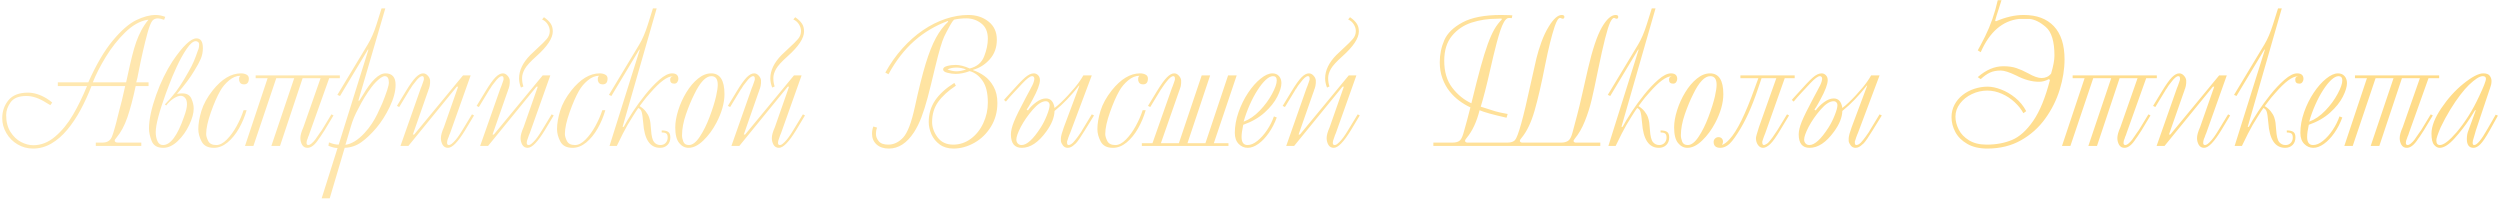 <?xml version="1.0" encoding="UTF-8"?> <svg xmlns="http://www.w3.org/2000/svg" width="668" height="54" viewBox="0 0 668 54" fill="none"> <path d="M25.596 39V38.097H27.452C28.64 38.097 29.458 37.58 29.905 36.546C30.101 36.091 30.361 35.281 30.686 34.117C31.02 32.945 31.256 32.038 31.395 31.395C31.451 31.2 31.512 30.964 31.578 30.687C31.643 30.41 31.732 30.048 31.846 29.601C32.269 28.16 32.802 25.959 33.445 22.997H24.449C23.57 25.259 22.593 27.383 21.519 29.369C20.453 31.346 19.261 33.124 17.942 34.703C16.624 36.274 15.204 37.498 13.682 38.377C12.16 39.256 10.549 39.696 8.848 39.696C7.343 39.696 5.955 39.322 4.686 38.573C3.416 37.816 2.419 36.811 1.695 35.558C0.962 34.304 0.596 32.986 0.596 31.602C0.596 29.739 1.15 28.132 2.256 26.781C3.371 25.43 5.101 24.754 7.444 24.754C9.08 24.754 10.748 25.271 12.449 26.305C13.06 26.687 13.56 27.053 13.951 27.403L13.45 28.099C13.084 27.871 12.718 27.656 12.352 27.452C10.48 26.248 8.714 25.645 7.054 25.645C5.052 25.645 3.648 26.203 2.842 27.318C2.045 28.433 1.646 29.576 1.646 30.748C1.646 32.522 2.028 34.02 2.793 35.24C3.558 36.453 4.498 37.352 5.613 37.938C6.736 38.516 7.831 38.805 8.897 38.805C10.988 38.805 12.938 38.032 14.744 36.485C16.559 34.939 18.142 33.006 19.493 30.687C20.852 28.368 22.105 25.804 23.252 22.997H15.452V21.996H23.594C25.718 17.235 27.903 13.512 30.149 10.826C32.395 8.132 34.471 6.322 36.375 5.394C38.279 4.466 40.021 4.002 41.6 4.002C42.43 4.002 43.28 4.169 44.151 4.503L43.846 5.296C43.105 5.036 42.556 4.906 42.198 4.906C41.571 4.906 41.071 5.121 40.696 5.553C40.273 6.131 39.842 7.229 39.402 8.849C38.572 11.884 37.771 15.383 36.998 19.347C36.819 20.38 36.619 21.263 36.399 21.996H39.695V22.997H36.253C35.545 26.317 34.808 29.096 34.044 31.334C33.279 33.564 32.298 35.387 31.102 36.803C30.8 37.136 30.65 37.385 30.65 37.547C30.65 37.914 30.935 38.097 31.504 38.097H37.754V39H25.596ZM24.803 21.996H33.702C34.06 20.392 34.243 19.562 34.251 19.505C34.593 17.902 34.939 16.401 35.289 15.001C35.639 13.593 36.009 12.332 36.399 11.217C36.798 10.102 37.258 9.056 37.779 8.08C38.3 7.103 38.922 6.175 39.647 5.296H39.353C37.36 5.638 35.39 6.757 33.445 8.653C31.509 10.55 29.787 12.726 28.282 15.184C26.784 17.634 25.625 19.904 24.803 21.996ZM47.361 24.998V25.096C47.695 24.998 48.143 24.95 48.704 24.95C49.925 24.95 50.739 25.418 51.145 26.354C51.552 27.281 51.756 28.164 51.756 29.002C51.756 30.239 51.357 31.7 50.56 33.385C49.77 35.061 48.745 36.502 47.483 37.706C46.222 38.902 44.928 39.501 43.602 39.501C42.031 39.501 41.005 38.89 40.525 37.669C40.045 36.441 39.805 35.334 39.805 34.349C39.805 33.153 39.972 31.782 40.306 30.235C40.648 28.689 41.12 27.07 41.722 25.377C42.324 23.676 42.999 22.065 43.748 20.543C44.497 19.013 45.282 17.617 46.104 16.356C48.863 12.287 50.995 10.252 52.501 10.252C53.64 10.252 54.209 11.119 54.209 12.852C54.209 13.878 54.022 14.83 53.648 15.709C53.274 16.588 52.708 17.634 51.951 18.846C50.893 20.661 49.363 22.712 47.361 24.998ZM44.407 28.197L44.053 27.904L45.31 26.549C45.359 26.5 45.412 26.443 45.469 26.378C45.526 26.305 45.587 26.227 45.652 26.146C45.709 26.04 45.876 25.841 46.153 25.548C47.325 24.213 48.708 22.13 50.303 19.298C51.003 18.069 51.508 17.08 51.817 16.331C52.134 15.575 52.48 14.647 52.855 13.548C53.09 13.076 53.209 12.527 53.209 11.9C53.209 11.583 53.111 11.355 52.916 11.217C52.72 11.07 52.517 10.997 52.305 10.997C51.622 10.997 50.812 11.681 49.876 13.048C48.948 14.415 48.057 16.022 47.203 17.87C46.348 19.717 45.665 21.345 45.152 22.752C44.932 23.379 44.668 24.079 44.358 24.852C42.527 29.873 41.612 33.356 41.612 35.301C41.612 36.221 41.766 37.026 42.076 37.718C42.385 38.41 42.877 38.756 43.553 38.756C45.547 38.756 47.414 36.253 49.156 31.248C49.693 29.8 49.961 28.685 49.961 27.904C49.961 27.098 49.791 26.512 49.449 26.146C49.115 25.78 48.733 25.597 48.301 25.597C47.756 25.597 47.109 25.841 46.36 26.329C45.62 26.817 44.969 27.44 44.407 28.197ZM65.086 29.454H65.892C65.403 31.163 64.724 32.783 63.853 34.312C62.982 35.842 61.965 37.092 60.801 38.06C59.638 39.02 58.417 39.501 57.139 39.501C55.56 39.501 54.474 38.943 53.88 37.828C53.286 36.705 52.989 35.594 52.989 34.496C52.989 33.072 53.266 31.448 53.819 29.625C54.38 27.802 55.385 25.975 56.834 24.144C59.251 21.117 61.77 19.603 64.39 19.603C64.952 19.603 65.44 19.713 65.855 19.933C66.278 20.144 66.49 20.498 66.49 20.995C66.49 22.028 66.054 22.545 65.184 22.545C64.476 22.545 64.044 22.195 63.89 21.495V20.995C63.89 20.685 63.991 20.453 64.195 20.299V20.25C63.186 20.25 62.193 20.657 61.216 21.471C60.24 22.276 59.446 23.22 58.836 24.303C58.022 25.719 57.192 27.619 56.346 30.003C55.508 32.38 55.088 34.312 55.088 35.802C55.088 36.323 55.267 36.945 55.626 37.669C55.992 38.394 56.712 38.756 57.786 38.756C58.698 38.756 59.633 38.272 60.594 37.303C61.562 36.327 62.441 35.122 63.23 33.69C64.02 32.249 64.638 30.838 65.086 29.454ZM85.655 20.897H80.857L74.815 39H72.508L78.611 20.897H73.814L67.71 39H65.464L71.507 20.897H68.309V20.152H90.806V20.897H87.962L82.713 35.594C82.705 35.643 82.692 35.688 82.676 35.728C82.668 35.761 82.652 35.81 82.627 35.875C82.611 35.932 82.57 36.042 82.505 36.205C82.473 36.253 82.408 36.4 82.31 36.644C82.269 36.864 82.221 37.014 82.164 37.096C81.993 37.462 81.907 37.828 81.907 38.194C81.907 38.569 82.074 38.756 82.408 38.756C82.595 38.756 82.831 38.654 83.116 38.451C83.352 38.264 83.498 38.129 83.555 38.048C83.596 38.015 83.665 37.95 83.763 37.852C84.088 37.519 84.406 37.1 84.715 36.595C84.804 36.489 84.902 36.351 85.008 36.18C85.122 36.001 85.24 35.826 85.362 35.655C85.679 35.257 85.895 34.955 86.009 34.752L88.56 30.553L89.109 30.846L86.766 34.752C86.424 35.305 86.053 35.871 85.655 36.449C85.5 36.66 85.403 36.795 85.362 36.852C85.329 36.908 85.26 37.006 85.154 37.145C84.145 38.715 83.148 39.501 82.164 39.501C81.521 39.501 81.04 39.232 80.723 38.695C80.414 38.15 80.259 37.551 80.259 36.9C80.259 36.16 80.528 35.191 81.065 33.995L85.655 20.897ZM85.948 53.002L90.196 39.549C89.52 39.549 88.707 39.35 87.754 38.951L87.901 38.048C88.853 38.447 89.72 38.646 90.501 38.646L98.448 13.255H98.301L90.855 25.645L90.147 25.352L98.252 11.9C99.172 10.379 99.953 8.596 100.596 6.554L101.951 2.245H102.952L95.75 26.903H96.006C96.332 26.423 96.629 25.955 96.897 25.499C99.184 21.568 101.219 19.603 103.001 19.603C104.799 19.603 105.699 20.62 105.699 22.655C105.699 24.421 105.174 26.394 104.124 28.575C103.074 30.748 101.882 32.624 100.547 34.203C99.172 35.814 97.829 37.084 96.519 38.011C95.217 38.939 93.744 39.435 92.1 39.501L88.096 53.002H85.948ZM92.295 38.695C93.947 38.467 95.632 37.433 97.349 35.594C98.13 34.756 98.806 33.898 99.376 33.019C99.945 32.14 100.417 31.314 100.792 30.541C101.174 29.767 101.626 28.787 102.146 27.599C102.578 26.573 103.013 25.405 103.453 24.095C103.754 23.176 103.904 22.492 103.904 22.044C103.904 20.913 103.538 20.348 102.806 20.348C102.529 20.348 102.163 20.498 101.707 20.799C100.787 21.499 99.97 22.333 99.253 23.302C97.968 25.003 96.8 26.903 95.75 29.002C94.863 30.614 94.196 32.213 93.748 33.8L92.295 38.695ZM122.41 23.155H122.056L109.117 39H107.005L112.461 23.497C112.494 23.424 112.527 23.351 112.559 23.277C112.6 23.196 112.649 23.07 112.706 22.899C112.73 22.842 112.75 22.785 112.767 22.728C112.791 22.663 112.824 22.569 112.864 22.447C112.905 22.366 112.954 22.232 113.011 22.044C113.174 21.564 113.255 21.316 113.255 21.3V20.946C113.255 20.547 113.108 20.348 112.815 20.348C112.335 20.348 111.701 20.881 110.911 21.947C110.822 22.069 110.757 22.154 110.716 22.203C110.675 22.252 110.622 22.317 110.557 22.398C110.272 22.74 110.04 23.074 109.861 23.399C109.723 23.644 109.605 23.81 109.507 23.9C109.426 24.063 109.328 24.23 109.214 24.4L106.663 28.6L106.065 28.294L108.458 24.352C109.507 22.618 110.39 21.385 111.106 20.653C111.806 19.953 112.457 19.603 113.06 19.603C113.523 19.603 113.934 19.802 114.292 20.201C114.659 20.592 114.866 21.007 114.915 21.446V22.203C114.882 22.724 114.781 23.224 114.61 23.705C114.528 23.835 114.463 24.018 114.415 24.254C114.325 24.474 114.223 24.754 114.109 25.096L110.313 35.948H110.667L123.716 20.152H125.755L120.262 35.594C120.221 35.692 120.176 35.794 120.127 35.899C120.079 36.005 120.038 36.107 120.005 36.205C119.989 36.262 119.969 36.327 119.944 36.4C119.92 36.473 119.891 36.554 119.859 36.644C119.59 37.197 119.456 37.714 119.456 38.194C119.456 38.569 119.623 38.756 119.957 38.756C120.144 38.756 120.38 38.654 120.665 38.451C120.909 38.255 121.059 38.121 121.116 38.048C121.124 38.04 121.149 38.019 121.189 37.987C121.238 37.946 121.279 37.901 121.312 37.852C121.889 37.307 122.638 36.274 123.558 34.752L126.109 30.553L126.658 30.846L124.314 34.752C122.386 37.918 120.852 39.501 119.712 39.501C119.069 39.501 118.589 39.232 118.272 38.695C117.963 38.15 117.808 37.551 117.808 36.9C117.808 36.16 118.077 35.191 118.614 33.995L122.41 23.155ZM144.847 5.199L145.347 4.601C146.145 5.146 146.735 5.703 147.117 6.273C147.508 6.834 147.703 7.542 147.703 8.397C147.703 10.212 146.234 12.429 143.296 15.05C141.726 16.45 140.7 17.577 140.22 18.431C139.74 19.286 139.5 20.091 139.5 20.848C139.5 21.703 139.618 22.451 139.854 23.094L139.195 23.399C138.861 22.553 138.694 21.735 138.694 20.946C138.694 18.814 139.695 16.73 141.697 14.696C142.535 13.898 143.203 13.268 143.699 12.804C144.757 11.843 145.555 11.05 146.092 10.423C146.629 9.789 146.897 9.081 146.897 8.299C146.897 7.697 146.718 7.107 146.36 6.529C146.01 5.943 145.506 5.5 144.847 5.199ZM143.699 23.155H143.345L130.406 39H128.294L133.75 23.497C133.783 23.424 133.816 23.351 133.848 23.277C133.889 23.196 133.938 23.07 133.995 22.899C134.019 22.842 134.039 22.785 134.056 22.728C134.08 22.663 134.113 22.569 134.153 22.447C134.194 22.366 134.243 22.232 134.3 22.044C134.463 21.564 134.544 21.316 134.544 21.3V20.946C134.544 20.547 134.397 20.348 134.104 20.348C133.624 20.348 132.99 20.881 132.2 21.947C132.111 22.069 132.046 22.154 132.005 22.203C131.964 22.252 131.911 22.317 131.846 22.398C131.561 22.74 131.329 23.074 131.15 23.399C131.012 23.644 130.894 23.81 130.796 23.9C130.715 24.063 130.617 24.23 130.503 24.4L127.952 28.6L127.354 28.294L129.747 24.352C130.796 22.618 131.679 21.385 132.396 20.653C133.095 19.953 133.746 19.603 134.349 19.603C134.812 19.603 135.223 19.802 135.582 20.201C135.948 20.592 136.155 21.007 136.204 21.446V22.203C136.172 22.724 136.07 23.224 135.899 23.705C135.818 23.835 135.752 24.018 135.704 24.254C135.614 24.474 135.512 24.754 135.398 25.096L131.602 35.948H131.956L145.005 20.152H147.044L141.551 35.594C141.502 35.716 141.461 35.81 141.429 35.875C141.404 35.94 141.36 36.05 141.294 36.205C141.278 36.262 141.258 36.327 141.233 36.4C141.209 36.473 141.181 36.554 141.148 36.644C140.879 37.295 140.745 37.812 140.745 38.194C140.745 38.569 140.912 38.756 141.246 38.756C141.498 38.756 141.734 38.654 141.954 38.451C142.198 38.255 142.348 38.121 142.405 38.048C142.413 38.04 142.438 38.019 142.479 37.987C142.527 37.946 142.568 37.901 142.601 37.852C143.178 37.307 143.927 36.274 144.847 34.752L147.398 30.553L147.947 30.846L145.604 34.752C143.675 37.918 142.141 39.501 141.001 39.501C140.359 39.501 139.878 39.232 139.561 38.695C139.252 38.15 139.097 37.551 139.097 36.9C139.097 36.16 139.366 35.191 139.903 33.995L143.699 23.155ZM160.936 29.454H161.741C161.253 31.163 160.573 32.783 159.703 34.312C158.832 35.842 157.815 37.092 156.651 38.06C155.487 39.02 154.266 39.501 152.989 39.501C151.41 39.501 150.324 38.943 149.729 37.828C149.135 36.705 148.838 35.594 148.838 34.496C148.838 33.072 149.115 31.448 149.668 29.625C150.23 27.802 151.235 25.975 152.684 24.144C155.101 21.117 157.619 19.603 160.24 19.603C160.801 19.603 161.29 19.713 161.705 19.933C162.128 20.144 162.339 20.498 162.339 20.995C162.339 22.028 161.904 22.545 161.033 22.545C160.325 22.545 159.894 22.195 159.739 21.495V20.995C159.739 20.685 159.841 20.453 160.044 20.299V20.25C159.035 20.25 158.042 20.657 157.066 21.471C156.089 22.276 155.296 23.22 154.686 24.303C153.872 25.719 153.042 27.619 152.195 30.003C151.357 32.38 150.938 34.312 150.938 35.802C150.938 36.323 151.117 36.945 151.475 37.669C151.841 38.394 152.562 38.756 153.636 38.756C154.547 38.756 155.483 38.272 156.443 37.303C157.412 36.327 158.291 35.122 159.08 33.69C159.869 32.249 160.488 30.838 160.936 29.454ZM162.864 39L170.958 13.255H170.811L163.365 25.645L162.706 25.352L170.811 11.9C171.657 10.501 172.422 8.718 173.106 6.554L174.461 2.245H175.462L166.355 33.898H166.661C167.173 32.897 168.007 31.513 169.163 29.747C170.083 28.355 171.157 26.887 172.386 25.34C173.615 23.794 174.88 22.451 176.182 21.312C177.492 20.173 178.619 19.603 179.563 19.603C180.695 19.603 181.26 20.104 181.26 21.105C181.26 21.373 181.167 21.65 180.979 21.935C180.8 22.211 180.528 22.35 180.162 22.35C179.429 22.35 179.063 22 179.063 21.3C179.063 20.779 179.279 20.494 179.71 20.445V20.396C178.294 20.396 176.312 21.865 173.765 24.803C172.911 25.747 172.276 26.512 171.861 27.098C171.698 27.31 171.552 27.505 171.421 27.684C171.299 27.863 171.128 28.087 170.909 28.355C171.584 28.77 172.129 29.247 172.544 29.784C172.968 30.313 173.269 30.842 173.448 31.371C173.627 31.9 173.741 32.376 173.79 32.799C173.838 33.222 173.895 33.857 173.96 34.703C174.066 36.347 174.335 37.433 174.766 37.962C175.206 38.491 175.771 38.756 176.463 38.756C177.041 38.756 177.509 38.565 177.867 38.182C178.225 37.8 178.404 37.324 178.404 36.754C178.404 36.233 178.286 35.879 178.05 35.692C177.814 35.497 177.399 35.399 176.805 35.399V34.85C177.57 34.85 178.143 34.976 178.526 35.228C178.917 35.48 179.112 35.973 179.112 36.705C179.112 37.568 178.851 38.251 178.331 38.756C177.81 39.252 177.155 39.501 176.365 39.501C173.672 39.501 172.17 37.25 171.861 32.75C171.739 31.301 171.596 30.333 171.434 29.845C171.279 29.356 170.986 29.027 170.555 28.856C170.294 29.198 169.814 29.93 169.114 31.053C168.097 32.624 167.194 34.19 166.404 35.753L164.805 39H162.864ZM183.982 39.501C183.014 39.501 182.18 39.073 181.48 38.219C180.78 37.356 180.43 35.965 180.43 34.044C180.43 32.685 180.695 31.159 181.224 29.466C181.761 27.765 182.489 26.162 183.409 24.657C184.328 23.151 185.362 21.935 186.509 21.007C187.657 20.071 188.829 19.603 190.025 19.603C192.393 19.603 193.577 21.45 193.577 25.145C193.577 27.497 192.861 30.048 191.429 32.799C190.452 34.662 189.284 36.245 187.925 37.547C186.574 38.849 185.26 39.501 183.982 39.501ZM184.08 38.756C185.024 38.756 185.984 38.023 186.961 36.559C187.938 35.094 188.816 33.328 189.598 31.261C190.379 29.194 190.957 27.359 191.331 25.755C191.632 24.388 191.783 23.355 191.783 22.655C191.783 21.117 191.217 20.348 190.086 20.348C188.597 20.348 187.079 21.947 185.533 25.145C184.743 26.699 183.995 28.498 183.287 30.541C182.587 32.583 182.237 34.455 182.237 36.156C182.237 36.693 182.355 37.263 182.591 37.865C182.827 38.459 183.323 38.756 184.08 38.756ZM211.985 5.199L212.486 4.601C213.283 5.146 213.873 5.703 214.256 6.273C214.646 6.834 214.842 7.542 214.842 8.397C214.842 10.212 213.373 12.429 210.435 15.05C208.864 16.45 207.839 17.577 207.359 18.431C206.879 19.286 206.639 20.091 206.639 20.848C206.639 21.703 206.757 22.451 206.993 23.094L206.333 23.399C206 22.553 205.833 21.735 205.833 20.946C205.833 18.814 206.834 16.73 208.836 14.696C209.674 13.898 210.341 13.268 210.838 12.804C211.896 11.843 212.693 11.05 213.23 10.423C213.768 9.789 214.036 9.081 214.036 8.299C214.036 7.697 213.857 7.107 213.499 6.529C213.149 5.943 212.645 5.5 211.985 5.199ZM210.838 23.155H210.484L197.544 39H195.433L200.889 23.497C200.922 23.424 200.954 23.351 200.987 23.277C201.028 23.196 201.076 23.07 201.133 22.899C201.158 22.842 201.178 22.785 201.194 22.728C201.219 22.663 201.251 22.569 201.292 22.447C201.333 22.366 201.382 22.232 201.438 22.044C201.601 21.564 201.683 21.316 201.683 21.3V20.946C201.683 20.547 201.536 20.348 201.243 20.348C200.763 20.348 200.128 20.881 199.339 21.947C199.249 22.069 199.184 22.154 199.144 22.203C199.103 22.252 199.05 22.317 198.985 22.398C198.7 22.74 198.468 23.074 198.289 23.399C198.151 23.644 198.033 23.81 197.935 23.9C197.854 24.063 197.756 24.23 197.642 24.4L195.091 28.6L194.493 28.294L196.885 24.352C197.935 22.618 198.818 21.385 199.534 20.653C200.234 19.953 200.885 19.603 201.487 19.603C201.951 19.603 202.362 19.802 202.72 20.201C203.086 20.592 203.294 21.007 203.343 21.446V22.203C203.31 22.724 203.208 23.224 203.038 23.705C202.956 23.835 202.891 24.018 202.842 24.254C202.753 24.474 202.651 24.754 202.537 25.096L198.741 35.948H199.095L212.144 20.152H214.183L208.689 35.594C208.641 35.716 208.6 35.81 208.567 35.875C208.543 35.94 208.498 36.05 208.433 36.205C208.417 36.262 208.396 36.327 208.372 36.4C208.348 36.473 208.319 36.554 208.287 36.644C208.018 37.295 207.884 37.812 207.884 38.194C207.884 38.569 208.051 38.756 208.384 38.756C208.637 38.756 208.873 38.654 209.092 38.451C209.336 38.255 209.487 38.121 209.544 38.048C209.552 38.04 209.576 38.019 209.617 37.987C209.666 37.946 209.707 37.901 209.739 37.852C210.317 37.307 211.066 36.274 211.985 34.752L214.537 30.553L215.086 30.846L212.742 34.752C210.813 37.918 209.279 39.501 208.14 39.501C207.497 39.501 207.017 39.232 206.7 38.695C206.39 38.15 206.236 37.551 206.236 36.9C206.236 36.16 206.504 35.191 207.042 33.995L210.838 23.155ZM233.36 33.8L234.361 34.105C234.157 34.544 234.056 35.126 234.056 35.851C234.056 36.493 234.304 37.12 234.8 37.73C235.297 38.341 236.147 38.646 237.352 38.646C238.816 38.646 240.139 38.015 241.319 36.754C242.499 35.484 243.545 32.75 244.456 28.551C245.49 23.79 246.446 19.965 247.325 17.076C248.212 14.187 249.131 11.868 250.083 10.118C251.036 8.368 252.126 6.928 253.355 5.797L253.257 5.602C251.565 6.236 249.974 6.997 248.484 7.884C247.003 8.763 245.608 9.78 244.297 10.936C242.995 12.084 241.762 13.406 240.599 14.903C239.435 16.401 238.369 18.049 237.4 19.847L236.558 19.395C237.893 16.979 239.423 14.814 241.148 12.901C242.873 10.981 244.704 9.365 246.641 8.055C248.586 6.737 250.592 5.732 252.659 5.04C254.726 4.348 256.74 4.002 258.702 4.002C260.85 4.002 262.661 4.588 264.134 5.76C265.615 6.932 266.355 8.543 266.355 10.594C266.355 12.678 265.729 14.423 264.476 15.831C263.23 17.239 261.741 18.179 260.008 18.651V18.748C261.033 19.082 262.034 19.595 263.011 20.287C263.987 20.978 264.813 21.93 265.489 23.143C266.164 24.356 266.502 25.808 266.502 27.501C266.502 29.853 265.932 31.961 264.793 33.824C263.654 35.688 262.173 37.132 260.35 38.158C258.527 39.183 256.663 39.696 254.759 39.696C253.31 39.696 252.09 39.334 251.097 38.609C250.104 37.885 249.363 36.97 248.875 35.863C248.395 34.756 248.155 33.67 248.155 32.603C248.155 30.447 248.724 28.522 249.864 26.83C251.011 25.137 252.724 23.578 255.003 22.154L255.406 22.899C253.347 24.258 251.772 25.698 250.682 27.22C249.599 28.734 249.058 30.528 249.058 32.603C249.058 34.011 249.542 35.37 250.511 36.681C251.479 37.991 252.879 38.646 254.71 38.646C256.419 38.646 257.981 38.125 259.397 37.084C260.813 36.042 261.924 34.654 262.73 32.921C263.544 31.179 263.951 29.34 263.951 27.403C263.951 24.872 263.483 22.936 262.547 21.593C261.611 20.242 260.464 19.379 259.104 19.005C257.762 19.501 256.513 19.75 255.357 19.75C254.69 19.75 253.961 19.652 253.172 19.456C252.391 19.261 252 18.96 252 18.553C252 18.138 252.354 17.833 253.062 17.638C253.77 17.442 254.535 17.345 255.357 17.345C256.447 17.345 257.697 17.662 259.104 18.297C261.025 17.825 262.311 16.751 262.962 15.074C263.621 13.39 263.951 11.815 263.951 10.35C263.951 8.519 263.369 7.156 262.205 6.261C261.049 5.357 259.715 4.906 258.201 4.906C257.013 4.906 255.931 5.02 254.954 5.248C254.612 5.549 254.262 6.033 253.904 6.7C253.156 8.059 252.623 9.072 252.305 9.74C251.996 10.399 251.65 11.371 251.268 12.657C250.885 13.935 250.413 15.733 249.852 18.053C249.07 21.357 248.411 24.022 247.874 26.048C247.337 28.067 246.779 29.828 246.202 31.334C245.632 32.84 244.969 34.178 244.212 35.35C242.316 38.247 240.082 39.696 237.51 39.696C236.127 39.696 235.028 39.33 234.214 38.597C233.409 37.857 233.006 36.908 233.006 35.753C233.006 35.045 233.124 34.394 233.36 33.8ZM258.152 18.553C257.241 18.22 256.39 18.053 255.601 18.053C254.633 18.053 253.819 18.22 253.16 18.553C254.006 18.887 254.82 19.054 255.601 19.054C256.342 19.054 257.192 18.887 258.152 18.553ZM288.414 22.899L288.316 22.85C286.241 25.544 284.06 27.81 281.773 29.649C281.724 31.375 280.988 33.21 279.563 35.155C277.464 38.052 275.283 39.501 273.021 39.501C271.084 39.501 270.115 38.3 270.115 35.899C270.115 34.996 270.384 33.873 270.921 32.53C271.458 31.188 272.54 28.994 274.168 25.951C274.559 25.218 274.815 24.742 274.937 24.523C275.059 24.295 275.157 24.111 275.23 23.973C275.303 23.827 275.401 23.635 275.523 23.399C276.003 22.578 276.284 21.845 276.365 21.202V20.848C276.284 20.515 276.084 20.348 275.767 20.348C275.246 20.348 274.347 21.031 273.069 22.398C272.719 22.773 272.308 23.216 271.836 23.729C271.364 24.242 271.043 24.584 270.872 24.754C270.132 25.536 269.432 26.333 268.772 27.147L268.272 26.695C268.394 26.565 268.569 26.366 268.797 26.097C269.033 25.829 269.289 25.548 269.566 25.255C271.6 22.968 273.041 21.454 273.887 20.714C274.742 19.973 275.519 19.603 276.219 19.603C276.683 19.603 277.073 19.774 277.391 20.116C277.708 20.449 277.867 20.877 277.867 21.398C277.867 22.472 277.216 24.205 275.914 26.598C275.808 26.777 275.6 27.151 275.291 27.721C274.982 28.29 274.656 28.815 274.314 29.295L274.668 29.503C275.23 28.705 275.966 27.973 276.878 27.306C277.789 26.638 278.652 26.305 279.466 26.305C280.752 26.305 281.521 27.155 281.773 28.856C282.823 28.058 284.035 26.915 285.411 25.426C286.794 23.928 287.832 22.671 288.523 21.654C288.89 21.125 289.203 20.624 289.463 20.152H291.722L285.923 35.594C285.899 35.651 285.87 35.712 285.838 35.777C285.813 35.834 285.781 35.912 285.74 36.009C285.708 36.099 285.683 36.164 285.667 36.205C285.618 36.384 285.569 36.514 285.521 36.595C285.48 36.701 285.447 36.791 285.423 36.864C285.407 36.937 285.39 36.998 285.374 37.047C285.333 37.21 285.285 37.356 285.228 37.486C285.171 37.617 285.134 37.722 285.118 37.804V38.194C285.118 38.569 285.268 38.756 285.569 38.756C285.691 38.756 285.891 38.687 286.167 38.548C286.233 38.483 286.318 38.418 286.424 38.353C286.587 38.247 286.717 38.129 286.814 37.999C287.213 37.551 287.563 37.12 287.864 36.705C287.97 36.559 288.056 36.441 288.121 36.351C288.186 36.253 288.267 36.135 288.365 35.997C288.609 35.68 288.784 35.431 288.89 35.252C288.995 35.073 289.089 34.907 289.17 34.752L291.722 30.553L292.32 30.846L289.915 34.752C288.768 36.624 287.954 37.808 287.474 38.304C287.335 38.402 287.217 38.499 287.12 38.597C286.517 39.199 285.915 39.501 285.313 39.501C284.784 39.501 284.361 39.301 284.043 38.902C283.734 38.504 283.543 38.105 283.47 37.706V36.9C283.51 36.306 283.775 35.338 284.263 33.995L288.414 22.899ZM272.972 38.756C274.371 38.756 276.068 37.206 278.062 34.105C278.697 33.12 279.254 32.018 279.734 30.797C280.223 29.576 280.467 28.661 280.467 28.05C280.467 27.774 280.373 27.538 280.186 27.342C280.007 27.147 279.751 27.049 279.417 27.049C278.416 27.049 277.26 27.802 275.95 29.308C274.648 30.813 273.586 32.343 272.764 33.898C271.967 35.444 271.568 36.579 271.568 37.303C271.568 37.71 271.698 38.056 271.958 38.341C272.219 38.617 272.557 38.756 272.972 38.756ZM305.32 29.454H306.126C305.638 31.163 304.958 32.783 304.087 34.312C303.217 35.842 302.199 37.092 301.036 38.06C299.872 39.02 298.651 39.501 297.374 39.501C295.795 39.501 294.708 38.943 294.114 37.828C293.52 36.705 293.223 35.594 293.223 34.496C293.223 33.072 293.5 31.448 294.053 29.625C294.615 27.802 295.62 25.975 297.068 24.144C299.485 21.117 302.004 19.603 304.625 19.603C305.186 19.603 305.674 19.713 306.089 19.933C306.513 20.144 306.724 20.498 306.724 20.995C306.724 22.028 306.289 22.545 305.418 22.545C304.71 22.545 304.279 22.195 304.124 21.495V20.995C304.124 20.685 304.226 20.453 304.429 20.299V20.25C303.42 20.25 302.427 20.657 301.451 21.471C300.474 22.276 299.681 23.22 299.07 24.303C298.257 25.719 297.426 27.619 296.58 30.003C295.742 32.38 295.323 34.312 295.323 35.802C295.323 36.323 295.502 36.945 295.86 37.669C296.226 38.394 296.946 38.756 298.021 38.756C298.932 38.756 299.868 38.272 300.828 37.303C301.797 36.327 302.675 35.122 303.465 33.69C304.254 32.249 304.873 30.838 305.32 29.454ZM310.191 38.255H315L321.092 20.152H323.35L317.295 38.255H322.093L328.147 20.152H330.442L324.339 38.255H328.245V39H305.101V38.255H307.945L313.145 23.497C313.178 23.424 313.21 23.351 313.243 23.277C313.283 23.196 313.332 23.07 313.389 22.899C313.414 22.842 313.434 22.785 313.45 22.728C313.475 22.663 313.507 22.569 313.548 22.447C313.589 22.366 313.637 22.232 313.694 22.044C313.857 21.564 313.938 21.316 313.938 21.3V20.946C313.938 20.547 313.792 20.348 313.499 20.348C313.043 20.348 312.409 20.881 311.595 21.947C311.383 22.224 311.265 22.374 311.241 22.398C311.086 22.586 310.854 22.919 310.545 23.399C310.407 23.644 310.289 23.81 310.191 23.9C310.11 24.063 310.012 24.23 309.898 24.4L307.347 28.6L306.749 28.294L309.141 24.352C310.24 22.561 311.135 21.324 311.827 20.641C312.518 19.949 313.157 19.603 313.743 19.603C314.207 19.603 314.618 19.802 314.976 20.201C315.342 20.592 315.55 21.007 315.599 21.446V22.203C315.566 22.602 315.534 22.879 315.501 23.033C315.468 23.18 315.387 23.428 315.257 23.778C315.135 24.128 314.98 24.567 314.793 25.096L310.191 38.255ZM340.391 31.102L341.148 31.395C340.603 32.901 339.895 34.276 339.024 35.521C338.153 36.766 337.221 37.743 336.229 38.451C335.236 39.151 334.292 39.501 333.396 39.501C332.469 39.501 331.659 39.151 330.967 38.451C330.284 37.743 329.942 36.758 329.942 35.497C329.942 33.731 330.271 31.895 330.931 29.991C331.598 28.087 332.457 26.349 333.506 24.779C334.556 23.208 335.663 21.955 336.827 21.019C337.99 20.075 339.044 19.603 339.988 19.603C340.729 19.603 341.315 19.847 341.746 20.335C342.177 20.824 342.393 21.446 342.393 22.203C342.393 23.18 342.027 24.388 341.294 25.829C340.57 27.269 339.439 28.685 337.901 30.077C336.363 31.46 334.458 32.551 332.188 33.348C331.895 34.707 331.749 35.79 331.749 36.595C331.749 38.036 332.282 38.756 333.348 38.756C334.17 38.756 335.044 38.386 335.972 37.645C336.908 36.896 337.771 35.932 338.56 34.752C339.349 33.572 339.96 32.355 340.391 31.102ZM332.298 32.506C333.82 31.944 335.256 30.96 336.607 29.552C337.966 28.136 339.061 26.651 339.891 25.096C340.729 23.542 341.148 22.341 341.148 21.495C341.148 20.73 340.814 20.348 340.147 20.348C339.569 20.348 338.918 20.681 338.194 21.349C337.478 22.016 336.749 22.927 336.009 24.083C335.268 25.23 334.572 26.541 333.921 28.014C333.27 29.479 332.729 30.976 332.298 32.506ZM360.228 5.199L360.728 4.601C361.526 5.146 362.116 5.703 362.498 6.273C362.889 6.834 363.084 7.542 363.084 8.397C363.084 10.212 361.615 12.429 358.677 15.05C357.107 16.45 356.081 17.577 355.601 18.431C355.121 19.286 354.881 20.091 354.881 20.848C354.881 21.703 354.999 22.451 355.235 23.094L354.576 23.399C354.242 22.553 354.075 21.735 354.075 20.946C354.075 18.814 355.076 16.73 357.078 14.696C357.916 13.898 358.584 13.268 359.08 12.804C360.138 11.843 360.936 11.05 361.473 10.423C362.01 9.789 362.278 9.081 362.278 8.299C362.278 7.697 362.099 7.107 361.741 6.529C361.391 5.943 360.887 5.5 360.228 5.199ZM359.08 23.155H358.726L345.787 39H343.675L349.131 23.497C349.164 23.424 349.196 23.351 349.229 23.277C349.27 23.196 349.319 23.07 349.375 22.899C349.4 22.842 349.42 22.785 349.437 22.728C349.461 22.663 349.493 22.569 349.534 22.447C349.575 22.366 349.624 22.232 349.681 22.044C349.843 21.564 349.925 21.316 349.925 21.3V20.946C349.925 20.547 349.778 20.348 349.485 20.348C349.005 20.348 348.37 20.881 347.581 21.947C347.492 22.069 347.426 22.154 347.386 22.203C347.345 22.252 347.292 22.317 347.227 22.398C346.942 22.74 346.71 23.074 346.531 23.399C346.393 23.644 346.275 23.81 346.177 23.9C346.096 24.063 345.998 24.23 345.884 24.4L343.333 28.6L342.735 28.294L345.127 24.352C346.177 22.618 347.06 21.385 347.776 20.653C348.476 19.953 349.127 19.603 349.729 19.603C350.193 19.603 350.604 19.802 350.962 20.201C351.329 20.592 351.536 21.007 351.585 21.446V22.203C351.552 22.724 351.451 23.224 351.28 23.705C351.198 23.835 351.133 24.018 351.084 24.254C350.995 24.474 350.893 24.754 350.779 25.096L346.983 35.948H347.337L360.386 20.152H362.425L356.932 35.594C356.883 35.716 356.842 35.81 356.81 35.875C356.785 35.94 356.74 36.05 356.675 36.205C356.659 36.262 356.639 36.327 356.614 36.4C356.59 36.473 356.561 36.554 356.529 36.644C356.26 37.295 356.126 37.812 356.126 38.194C356.126 38.569 356.293 38.756 356.626 38.756C356.879 38.756 357.115 38.654 357.334 38.451C357.579 38.255 357.729 38.121 357.786 38.048C357.794 38.04 357.819 38.019 357.859 37.987C357.908 37.946 357.949 37.901 357.981 37.852C358.559 37.307 359.308 36.274 360.228 34.752L362.779 30.553L363.328 30.846L360.984 34.752C359.056 37.918 357.522 39.501 356.382 39.501C355.739 39.501 355.259 39.232 354.942 38.695C354.633 38.15 354.478 37.551 354.478 36.9C354.478 36.16 354.747 35.191 355.284 33.995L359.08 23.155ZM382.994 39V38.097H388.243C388.886 38.097 389.427 37.962 389.866 37.694C390.314 37.425 390.692 36.762 391.001 35.704C391.229 34.833 391.412 34.182 391.551 33.751C391.738 33.157 392.186 31.472 392.894 28.697C391.86 28.217 390.871 27.627 389.927 26.927C388.983 26.227 388.121 25.393 387.339 24.425C386.558 23.448 385.923 22.301 385.435 20.982C384.947 19.656 384.703 18.211 384.703 16.649C384.703 14.557 385.11 12.58 385.923 10.716C386.745 8.853 388.377 7.27 390.818 5.968C393.268 4.658 396.694 4.002 401.097 4.002C402.098 4.002 402.846 4.019 403.343 4.051C403.432 4.051 403.558 4.059 403.721 4.076C403.884 4.092 404.01 4.1 404.1 4.1L403.953 4.845C403.815 4.812 403.562 4.796 403.196 4.796C402.716 4.796 402.269 5.162 401.854 5.895C401.528 6.464 401.207 7.217 400.889 8.153C400.58 9.089 400.267 10.143 399.949 11.315C399.64 12.478 399.335 13.691 399.034 14.952C398.741 16.205 398.427 17.556 398.094 19.005C397.207 22.944 396.393 26.109 395.652 28.502C397.549 29.12 398.859 29.535 399.583 29.747C400.307 29.959 401.394 30.195 402.842 30.455L402.549 31.456C398.928 30.642 396.527 29.975 395.347 29.454C394.566 32.563 393.414 35.029 391.893 36.852C391.6 37.202 391.453 37.45 391.453 37.596C391.453 37.849 391.62 38.015 391.954 38.097H392.295H392.894H402.903C403.733 38.097 404.364 37.881 404.795 37.45C405.642 36.506 407.042 31.489 408.995 22.398C409.703 19.16 410.215 16.889 410.533 15.587C410.85 14.277 411.29 12.84 411.851 11.278C412.413 9.715 413.08 8.307 413.853 7.054C415.106 5.02 416.254 4.002 417.295 4.002C417.767 4.002 418.003 4.169 418.003 4.503C418.003 4.837 417.853 5.003 417.552 5.003C417.446 5.003 417.328 4.971 417.198 4.906C417.141 4.833 417.023 4.796 416.844 4.796C416.404 4.796 415.924 5.565 415.403 7.103C414.59 9.544 413.739 12.979 412.852 17.406C411.884 22.362 410.948 26.41 410.044 29.552C409.149 32.693 407.986 35.126 406.553 36.852C406.252 37.202 406.102 37.45 406.102 37.596C406.102 37.849 406.268 38.015 406.602 38.097H406.944H407.542H417.295C417.922 38.097 418.475 37.95 418.956 37.657C419.444 37.356 419.843 36.636 420.152 35.497C420.705 33.454 421.132 31.847 421.434 30.675C421.743 29.503 421.95 28.681 422.056 28.209C422.17 27.729 422.422 26.638 422.813 24.938C423.204 23.229 423.7 21.047 424.302 18.395C425.507 13.211 426.744 9.516 428.013 7.311C429.291 5.105 430.52 4.002 431.7 4.002C432.164 4.002 432.396 4.169 432.396 4.503C432.396 4.837 432.245 5.003 431.944 5.003C431.846 5.003 431.732 4.971 431.602 4.906C431.472 4.833 431.354 4.796 431.248 4.796C430.971 4.796 430.638 5.182 430.247 5.956C429.498 7.534 428.416 11.782 427 18.7C426.308 22.134 425.73 24.815 425.267 26.744C424.811 28.665 424.209 30.553 423.46 32.408C422.719 34.255 421.816 35.818 420.75 37.096C420.547 37.429 420.445 37.596 420.445 37.596C420.445 37.873 420.612 38.04 420.945 38.097H421.348H421.946H427.598V39H382.994ZM401.292 5.199L401.194 4.955L399.998 5.003C397.614 5.003 395.359 5.345 393.235 6.029C391.119 6.712 389.366 7.892 387.974 9.569C386.591 11.245 385.899 13.471 385.899 16.246C385.899 19.184 386.615 21.585 388.047 23.448C389.48 25.312 391.181 26.695 393.15 27.599C394.159 23.465 394.993 20.205 395.652 17.821C396.312 15.436 396.938 13.422 397.532 11.778C398.134 10.134 398.724 8.812 399.302 7.811C399.888 6.81 400.551 5.939 401.292 5.199ZM429.759 39L437.852 13.255H437.706L430.259 25.645L429.6 25.352L437.706 11.9C438.552 10.501 439.317 8.718 440 6.554L441.355 2.245H442.356L433.25 33.898H433.555C434.068 32.897 434.902 31.513 436.058 29.747C436.977 28.355 438.051 26.887 439.28 25.34C440.509 23.794 441.775 22.451 443.077 21.312C444.387 20.173 445.514 19.603 446.458 19.603C447.589 19.603 448.155 20.104 448.155 21.105C448.155 21.373 448.061 21.65 447.874 21.935C447.695 22.211 447.422 22.35 447.056 22.35C446.324 22.35 445.958 22 445.958 21.3C445.958 20.779 446.173 20.494 446.604 20.445V20.396C445.188 20.396 443.207 21.865 440.66 24.803C439.805 25.747 439.17 26.512 438.755 27.098C438.593 27.31 438.446 27.505 438.316 27.684C438.194 27.863 438.023 28.087 437.803 28.355C438.479 28.77 439.024 29.247 439.439 29.784C439.862 30.313 440.163 30.842 440.342 31.371C440.521 31.9 440.635 32.376 440.684 32.799C440.733 33.222 440.79 33.857 440.855 34.703C440.961 36.347 441.229 37.433 441.661 37.962C442.1 38.491 442.666 38.756 443.357 38.756C443.935 38.756 444.403 38.565 444.761 38.182C445.119 37.8 445.298 37.324 445.298 36.754C445.298 36.233 445.18 35.879 444.944 35.692C444.708 35.497 444.293 35.399 443.699 35.399V34.85C444.464 34.85 445.038 34.976 445.42 35.228C445.811 35.48 446.006 35.973 446.006 36.705C446.006 37.568 445.746 38.251 445.225 38.756C444.704 39.252 444.049 39.501 443.26 39.501C440.566 39.501 439.065 37.25 438.755 32.75C438.633 31.301 438.491 30.333 438.328 29.845C438.174 29.356 437.881 29.027 437.449 28.856C437.189 29.198 436.709 29.93 436.009 31.053C434.992 32.624 434.088 34.19 433.299 35.753L431.7 39H429.759ZM450.877 39.501C449.909 39.501 449.074 39.073 448.375 38.219C447.675 37.356 447.325 35.965 447.325 34.044C447.325 32.685 447.589 31.159 448.118 29.466C448.655 27.765 449.384 26.162 450.303 24.657C451.223 23.151 452.256 21.935 453.404 21.007C454.551 20.071 455.723 19.603 456.919 19.603C459.288 19.603 460.472 21.45 460.472 25.145C460.472 27.497 459.756 30.048 458.323 32.799C457.347 34.662 456.179 36.245 454.82 37.547C453.469 38.849 452.155 39.501 450.877 39.501ZM450.975 38.756C451.919 38.756 452.879 38.023 453.855 36.559C454.832 35.094 455.711 33.328 456.492 31.261C457.273 29.194 457.851 27.359 458.226 25.755C458.527 24.388 458.677 23.355 458.677 22.655C458.677 21.117 458.112 20.348 456.98 20.348C455.491 20.348 453.973 21.947 452.427 25.145C451.638 26.699 450.889 28.498 450.181 30.541C449.481 32.583 449.131 34.455 449.131 36.156C449.131 36.693 449.249 37.263 449.485 37.865C449.721 38.459 450.218 38.756 450.975 38.756ZM479.539 20.897H476.878L471.678 35.594C471.629 35.716 471.592 35.806 471.568 35.863C471.543 35.912 471.499 36.026 471.434 36.205C471.368 36.4 471.32 36.53 471.287 36.595C471.263 36.652 471.21 36.803 471.128 37.047C471.071 37.267 471.019 37.429 470.97 37.535C470.929 37.633 470.901 37.722 470.884 37.804V38.194C470.925 38.569 471.076 38.756 471.336 38.756C471.474 38.756 471.674 38.67 471.934 38.499C471.967 38.483 471.999 38.467 472.032 38.451C472.064 38.434 472.097 38.418 472.129 38.402C472.341 38.255 472.492 38.121 472.581 37.999C473.232 37.283 474.017 36.2 474.937 34.752L477.488 30.553L478.038 30.846L475.682 34.752C474.575 36.616 473.672 37.873 472.972 38.524C472.272 39.175 471.641 39.501 471.08 39.501C470.542 39.501 470.091 39.244 469.725 38.731C469.367 38.219 469.188 37.608 469.188 36.9C469.188 36.607 469.452 35.639 469.981 33.995L474.632 20.897H470.689L469.688 23.851C468.093 28.612 466.307 32.51 464.329 35.545C463.239 37.254 462.352 38.341 461.668 38.805C460.993 39.269 460.329 39.501 459.678 39.501C458.482 39.501 457.884 38.967 457.884 37.901C457.884 37.568 458.01 37.275 458.262 37.023C458.514 36.77 458.82 36.644 459.178 36.644C459.552 36.644 459.849 36.762 460.069 36.998C460.28 37.234 460.386 37.519 460.386 37.852C460.386 38.17 460.301 38.434 460.13 38.646L460.179 38.695C460.765 38.491 461.416 37.995 462.132 37.206C464.142 35.041 466.392 30.471 468.882 23.497L469.834 20.897H465.037V20.152H479.539V20.897ZM498.912 22.899L498.814 22.85C496.739 25.544 494.558 27.81 492.271 29.649C492.222 31.375 491.486 33.21 490.062 35.155C487.962 38.052 485.781 39.501 483.519 39.501C481.582 39.501 480.613 38.3 480.613 35.899C480.613 34.996 480.882 33.873 481.419 32.53C481.956 31.188 483.038 28.994 484.666 25.951C485.057 25.218 485.313 24.742 485.435 24.523C485.557 24.295 485.655 24.111 485.728 23.973C485.801 23.827 485.899 23.635 486.021 23.399C486.501 22.578 486.782 21.845 486.863 21.202V20.848C486.782 20.515 486.583 20.348 486.265 20.348C485.744 20.348 484.845 21.031 483.567 22.398C483.217 22.773 482.806 23.216 482.334 23.729C481.862 24.242 481.541 24.584 481.37 24.754C480.63 25.536 479.93 26.333 479.271 27.147L478.77 26.695C478.892 26.565 479.067 26.366 479.295 26.097C479.531 25.829 479.787 25.548 480.064 25.255C482.098 22.968 483.539 21.454 484.385 20.714C485.24 19.973 486.017 19.603 486.717 19.603C487.181 19.603 487.571 19.774 487.889 20.116C488.206 20.449 488.365 20.877 488.365 21.398C488.365 22.472 487.714 24.205 486.412 26.598C486.306 26.777 486.098 27.151 485.789 27.721C485.48 28.29 485.154 28.815 484.812 29.295L485.167 29.503C485.728 28.705 486.465 27.973 487.376 27.306C488.287 26.638 489.15 26.305 489.964 26.305C491.25 26.305 492.019 27.155 492.271 28.856C493.321 28.058 494.533 26.915 495.909 25.426C497.292 23.928 498.33 22.671 499.021 21.654C499.388 21.125 499.701 20.624 499.961 20.152H502.22L496.421 35.594C496.397 35.651 496.368 35.712 496.336 35.777C496.312 35.834 496.279 35.912 496.238 36.009C496.206 36.099 496.181 36.164 496.165 36.205C496.116 36.384 496.067 36.514 496.019 36.595C495.978 36.701 495.945 36.791 495.921 36.864C495.905 36.937 495.888 36.998 495.872 37.047C495.831 37.21 495.783 37.356 495.726 37.486C495.669 37.617 495.632 37.722 495.616 37.804V38.194C495.616 38.569 495.766 38.756 496.067 38.756C496.189 38.756 496.389 38.687 496.666 38.548C496.731 38.483 496.816 38.418 496.922 38.353C497.085 38.247 497.215 38.129 497.312 37.999C497.711 37.551 498.061 37.12 498.362 36.705C498.468 36.559 498.554 36.441 498.619 36.351C498.684 36.253 498.765 36.135 498.863 35.997C499.107 35.68 499.282 35.431 499.388 35.252C499.493 35.073 499.587 34.907 499.668 34.752L502.22 30.553L502.818 30.846L500.413 34.752C499.266 36.624 498.452 37.808 497.972 38.304C497.833 38.402 497.715 38.499 497.618 38.597C497.015 39.199 496.413 39.501 495.811 39.501C495.282 39.501 494.859 39.301 494.542 38.902C494.232 38.504 494.041 38.105 493.968 37.706V36.9C494.008 36.306 494.273 35.338 494.761 33.995L498.912 22.899ZM483.47 38.756C484.869 38.756 486.566 37.206 488.56 34.105C489.195 33.12 489.752 32.018 490.232 30.797C490.721 29.576 490.965 28.661 490.965 28.05C490.965 27.774 490.871 27.538 490.684 27.342C490.505 27.147 490.249 27.049 489.915 27.049C488.914 27.049 487.758 27.802 486.448 29.308C485.146 30.813 484.084 32.343 483.262 33.898C482.465 35.444 482.066 36.579 482.066 37.303C482.066 37.71 482.196 38.056 482.457 38.341C482.717 38.617 483.055 38.756 483.47 38.756ZM533.799 0.047H534.8C534.426 1.276 534.178 2.062 534.056 2.403C533.665 3.559 533.348 4.592 533.104 5.504L533.299 5.699C535.895 4.568 538.377 4.002 540.745 4.002C544.22 4.002 546.906 5.007 548.802 7.018C550.698 9.028 551.646 11.974 551.646 15.855C551.646 18.451 551.219 21.141 550.364 23.924C549.51 26.707 548.216 29.299 546.482 31.7C544.757 34.101 542.592 36.034 539.988 37.498C537.384 38.963 534.389 39.696 531.004 39.696C528.88 39.696 527.098 39.281 525.657 38.451C524.217 37.621 523.155 36.567 522.471 35.289C521.788 34.003 521.446 32.673 521.446 31.297C521.446 30.101 521.71 28.998 522.239 27.989C522.768 26.98 523.493 26.113 524.412 25.389C525.332 24.665 526.373 24.111 527.537 23.729C528.709 23.346 529.897 23.155 531.102 23.155C532.168 23.155 533.356 23.404 534.666 23.9C535.984 24.388 537.254 25.129 538.475 26.122C539.695 27.114 540.672 28.307 541.404 29.698L540.647 30.248C540.086 29.206 539.305 28.221 538.304 27.294C537.311 26.366 536.176 25.621 534.898 25.06C533.62 24.49 532.322 24.205 531.004 24.205C529.572 24.205 528.196 24.518 526.878 25.145C525.568 25.764 524.51 26.61 523.704 27.684C522.898 28.75 522.496 29.906 522.496 31.151C522.496 32.29 522.785 33.438 523.362 34.593C523.94 35.749 524.856 36.713 526.109 37.486C527.362 38.259 528.941 38.646 530.845 38.646C533.36 38.646 535.618 38.227 537.62 37.389C539.63 36.542 541.514 34.846 543.272 32.298C545.038 29.743 546.531 26.093 547.752 21.349L547.447 21.153C546.576 21.617 545.709 21.849 544.847 21.849C542.894 21.849 540.843 21.284 538.694 20.152C536.871 19.282 535.508 18.846 534.605 18.846C533.466 18.846 532.497 19.033 531.7 19.408C530.91 19.774 530.092 20.356 529.246 21.153L528.453 20.604C530.658 18.667 532.941 17.699 535.301 17.699C536.66 17.699 537.824 17.866 538.792 18.199C539.769 18.525 540.822 18.993 541.954 19.603C543.394 20.433 544.578 20.848 545.506 20.848C546.548 20.848 547.394 20.466 548.045 19.701C548.647 17.674 548.948 16.059 548.948 14.854C548.948 11.095 548.183 8.552 546.653 7.225C545.123 5.899 543.654 5.174 542.247 5.052H539.5C535.04 5.565 531.622 8.531 529.246 13.951L528.453 13.451C528.884 12.71 529.535 11.477 530.406 9.752C531.895 6.749 533.026 3.514 533.799 0.047ZM571.153 20.897H566.355L560.313 39H558.006L564.109 20.897H559.312L553.208 39H550.962L557.005 20.897H553.807V20.152H576.304V20.897H573.46L568.211 35.594C568.203 35.643 568.191 35.688 568.174 35.728C568.166 35.761 568.15 35.81 568.125 35.875C568.109 35.932 568.069 36.042 568.003 36.205C567.971 36.253 567.906 36.4 567.808 36.644C567.767 36.864 567.719 37.014 567.662 37.096C567.491 37.462 567.405 37.828 567.405 38.194C567.405 38.569 567.572 38.756 567.906 38.756C568.093 38.756 568.329 38.654 568.614 38.451C568.85 38.264 568.996 38.129 569.053 38.048C569.094 38.015 569.163 37.95 569.261 37.852C569.586 37.519 569.904 37.1 570.213 36.595C570.302 36.489 570.4 36.351 570.506 36.18C570.62 36.001 570.738 35.826 570.86 35.655C571.177 35.257 571.393 34.955 571.507 34.752L574.058 30.553L574.607 30.846L572.264 34.752C571.922 35.305 571.552 35.871 571.153 36.449C570.998 36.66 570.901 36.795 570.86 36.852C570.827 36.908 570.758 37.006 570.652 37.145C569.643 38.715 568.646 39.501 567.662 39.501C567.019 39.501 566.539 39.232 566.221 38.695C565.912 38.15 565.757 37.551 565.757 36.9C565.757 36.16 566.026 35.191 566.563 33.995L571.153 20.897ZM591.648 23.155H591.294L578.355 39H576.243L581.7 23.497C581.732 23.424 581.765 23.351 581.797 23.277C581.838 23.196 581.887 23.07 581.944 22.899C581.968 22.842 581.989 22.785 582.005 22.728C582.029 22.663 582.062 22.569 582.103 22.447C582.143 22.366 582.192 22.232 582.249 22.044C582.412 21.564 582.493 21.316 582.493 21.3V20.946C582.493 20.547 582.347 20.348 582.054 20.348C581.574 20.348 580.939 20.881 580.149 21.947C580.06 22.069 579.995 22.154 579.954 22.203C579.913 22.252 579.861 22.317 579.795 22.398C579.511 22.74 579.279 23.074 579.1 23.399C578.961 23.644 578.843 23.81 578.746 23.9C578.664 24.063 578.567 24.23 578.453 24.4L575.901 28.6L575.303 28.294L577.696 24.352C578.746 22.618 579.629 21.385 580.345 20.653C581.045 19.953 581.696 19.603 582.298 19.603C582.762 19.603 583.173 19.802 583.531 20.201C583.897 20.592 584.104 21.007 584.153 21.446V22.203C584.121 22.724 584.019 23.224 583.848 23.705C583.767 23.835 583.702 24.018 583.653 24.254C583.563 24.474 583.462 24.754 583.348 25.096L579.551 35.948H579.905L592.955 20.152H594.993L589.5 35.594C589.459 35.692 589.415 35.794 589.366 35.899C589.317 36.005 589.276 36.107 589.244 36.205C589.227 36.262 589.207 36.327 589.183 36.4C589.158 36.473 589.13 36.554 589.097 36.644C588.829 37.197 588.694 37.714 588.694 38.194C588.694 38.569 588.861 38.756 589.195 38.756C589.382 38.756 589.618 38.654 589.903 38.451C590.147 38.255 590.298 38.121 590.354 38.048C590.363 38.04 590.387 38.019 590.428 37.987C590.477 37.946 590.517 37.901 590.55 37.852C591.128 37.307 591.876 36.274 592.796 34.752L595.347 30.553L595.896 30.846L593.553 34.752C591.624 37.918 590.09 39.501 588.951 39.501C588.308 39.501 587.828 39.232 587.51 38.695C587.201 38.15 587.046 37.551 587.046 36.9C587.046 36.16 587.315 35.191 587.852 33.995L591.648 23.155ZM597.093 39L605.186 13.255H605.04L597.593 25.645L596.934 25.352L605.04 11.9C605.886 10.501 606.651 8.718 607.334 6.554L608.689 2.245H609.69L600.584 33.898H600.889C601.402 32.897 602.236 31.513 603.392 29.747C604.311 28.355 605.385 26.887 606.614 25.34C607.843 23.794 609.109 22.451 610.411 21.312C611.721 20.173 612.848 19.603 613.792 19.603C614.923 19.603 615.489 20.104 615.489 21.105C615.489 21.373 615.395 21.65 615.208 21.935C615.029 22.211 614.756 22.35 614.39 22.35C613.658 22.35 613.292 22 613.292 21.3C613.292 20.779 613.507 20.494 613.938 20.445V20.396C612.522 20.396 610.541 21.865 607.994 24.803C607.139 25.747 606.504 26.512 606.089 27.098C605.927 27.31 605.78 27.505 605.65 27.684C605.528 27.863 605.357 28.087 605.137 28.355C605.813 28.77 606.358 29.247 606.773 29.784C607.196 30.313 607.497 30.842 607.676 31.371C607.855 31.9 607.969 32.376 608.018 32.799C608.067 33.222 608.124 33.857 608.189 34.703C608.295 36.347 608.563 37.433 608.995 37.962C609.434 38.491 610 38.756 610.691 38.756C611.269 38.756 611.737 38.565 612.095 38.182C612.453 37.8 612.632 37.324 612.632 36.754C612.632 36.233 612.514 35.879 612.278 35.692C612.042 35.497 611.627 35.399 611.033 35.399V34.85C611.798 34.85 612.372 34.976 612.754 35.228C613.145 35.48 613.34 35.973 613.34 36.705C613.34 37.568 613.08 38.251 612.559 38.756C612.038 39.252 611.383 39.501 610.594 39.501C607.9 39.501 606.399 37.25 606.089 32.75C605.967 31.301 605.825 30.333 605.662 29.845C605.507 29.356 605.215 29.027 604.783 28.856C604.523 29.198 604.043 29.93 603.343 31.053C602.326 32.624 601.422 34.19 600.633 35.753L599.034 39H597.093ZM625.108 31.102L625.865 31.395C625.319 32.901 624.611 34.276 623.741 35.521C622.87 36.766 621.938 37.743 620.945 38.451C619.952 39.151 619.008 39.501 618.113 39.501C617.186 39.501 616.376 39.151 615.684 38.451C615 37.743 614.659 36.758 614.659 35.497C614.659 33.731 614.988 31.895 615.647 29.991C616.315 28.087 617.173 26.349 618.223 24.779C619.273 23.208 620.38 21.955 621.543 21.019C622.707 20.075 623.761 19.603 624.705 19.603C625.446 19.603 626.032 19.847 626.463 20.335C626.894 20.824 627.11 21.446 627.11 22.203C627.11 23.18 626.744 24.388 626.011 25.829C625.287 27.269 624.156 28.685 622.618 30.077C621.08 31.46 619.175 32.551 616.905 33.348C616.612 34.707 616.465 35.79 616.465 36.595C616.465 38.036 616.998 38.756 618.064 38.756C618.886 38.756 619.761 38.386 620.689 37.645C621.625 36.896 622.487 35.932 623.277 34.752C624.066 33.572 624.677 32.355 625.108 31.102ZM617.015 32.506C618.536 31.944 619.973 30.96 621.324 29.552C622.683 28.136 623.777 26.651 624.607 25.096C625.446 23.542 625.865 22.341 625.865 21.495C625.865 20.73 625.531 20.348 624.864 20.348C624.286 20.348 623.635 20.681 622.911 21.349C622.194 22.016 621.466 22.927 620.726 24.083C619.985 25.23 619.289 26.541 618.638 28.014C617.987 29.479 617.446 30.976 617.015 32.506ZM646.592 20.897H641.795L635.752 39H633.445L639.549 20.897H634.751L628.648 39H626.402L632.444 20.897H629.246V20.152H651.744V20.897H648.899L643.65 35.594C643.642 35.643 643.63 35.688 643.614 35.728C643.606 35.761 643.589 35.81 643.565 35.875C643.549 35.932 643.508 36.042 643.443 36.205C643.41 36.253 643.345 36.4 643.248 36.644C643.207 36.864 643.158 37.014 643.101 37.096C642.93 37.462 642.845 37.828 642.845 38.194C642.845 38.569 643.012 38.756 643.345 38.756C643.532 38.756 643.768 38.654 644.053 38.451C644.289 38.264 644.436 38.129 644.493 38.048C644.533 38.015 644.603 37.95 644.7 37.852C645.026 37.519 645.343 37.1 645.652 36.595C645.742 36.489 645.84 36.351 645.945 36.18C646.059 36.001 646.177 35.826 646.299 35.655C646.617 35.257 646.832 34.955 646.946 34.752L649.498 30.553L650.047 30.846L647.703 34.752C647.361 35.305 646.991 35.871 646.592 36.449C646.438 36.66 646.34 36.795 646.299 36.852C646.267 36.908 646.198 37.006 646.092 37.145C645.083 38.715 644.086 39.501 643.101 39.501C642.458 39.501 641.978 39.232 641.661 38.695C641.351 38.15 641.197 37.551 641.197 36.9C641.197 36.16 641.465 35.191 642.002 33.995L646.592 20.897ZM666.844 30.65L667.442 30.895L665.245 34.85C664.219 36.681 663.385 37.914 662.742 38.548C662.107 39.183 661.505 39.501 660.936 39.501C659.739 39.501 659.141 38.715 659.141 37.145C659.141 36.298 659.275 35.55 659.544 34.898L661.534 29.454H661.338C661.184 29.731 660.7 30.496 659.886 31.749C658.73 33.539 657.387 35.281 655.857 36.974C654.336 38.658 653.013 39.501 651.89 39.501C651.337 39.501 650.832 39.228 650.376 38.683C649.921 38.137 649.693 37.145 649.693 35.704C649.693 33.759 650.572 31.489 652.33 28.893C654.087 26.297 656.041 24.132 658.189 22.398C660.492 20.535 662.274 19.603 663.536 19.603C664.366 19.603 664.939 19.815 665.257 20.238C665.574 20.661 665.733 21.133 665.733 21.654C665.733 22.004 665.696 22.333 665.623 22.643C665.55 22.944 665.456 23.249 665.342 23.558C665.236 23.859 665.167 24.055 665.135 24.144L661.534 34.898C661.322 35.606 661.208 36.005 661.192 36.095C661.176 36.16 661.106 36.396 660.984 36.803C660.789 37.34 660.691 37.787 660.691 38.145C660.691 38.552 660.826 38.756 661.094 38.756C661.859 38.756 663.039 37.336 664.634 34.496L666.844 30.65ZM662.388 25.804C663.625 23.216 664.244 21.634 664.244 21.056C664.244 20.584 663.959 20.348 663.389 20.348C662.567 20.348 661.334 21.133 659.69 22.704C659.048 23.322 658.287 24.197 657.408 25.328C656.537 26.459 655.634 27.786 654.698 29.308C653.77 30.829 652.916 32.408 652.134 34.044C651.369 35.851 650.987 37.002 650.987 37.498C650.987 38.337 651.304 38.756 651.939 38.756C652.94 38.756 654.425 37.621 656.395 35.35C658.722 32.583 660.72 29.401 662.388 25.804Z" fill="url(#paint0_linear_1_9)"></path> <defs> <linearGradient id="paint0_linear_1_9" x1="2" y1="28" x2="668" y2="28" gradientUnits="userSpaceOnUse"> <stop stop-color="#FFE8B1"></stop> <stop offset="1" stop-color="#FFDC89"></stop> </linearGradient> </defs> </svg> 